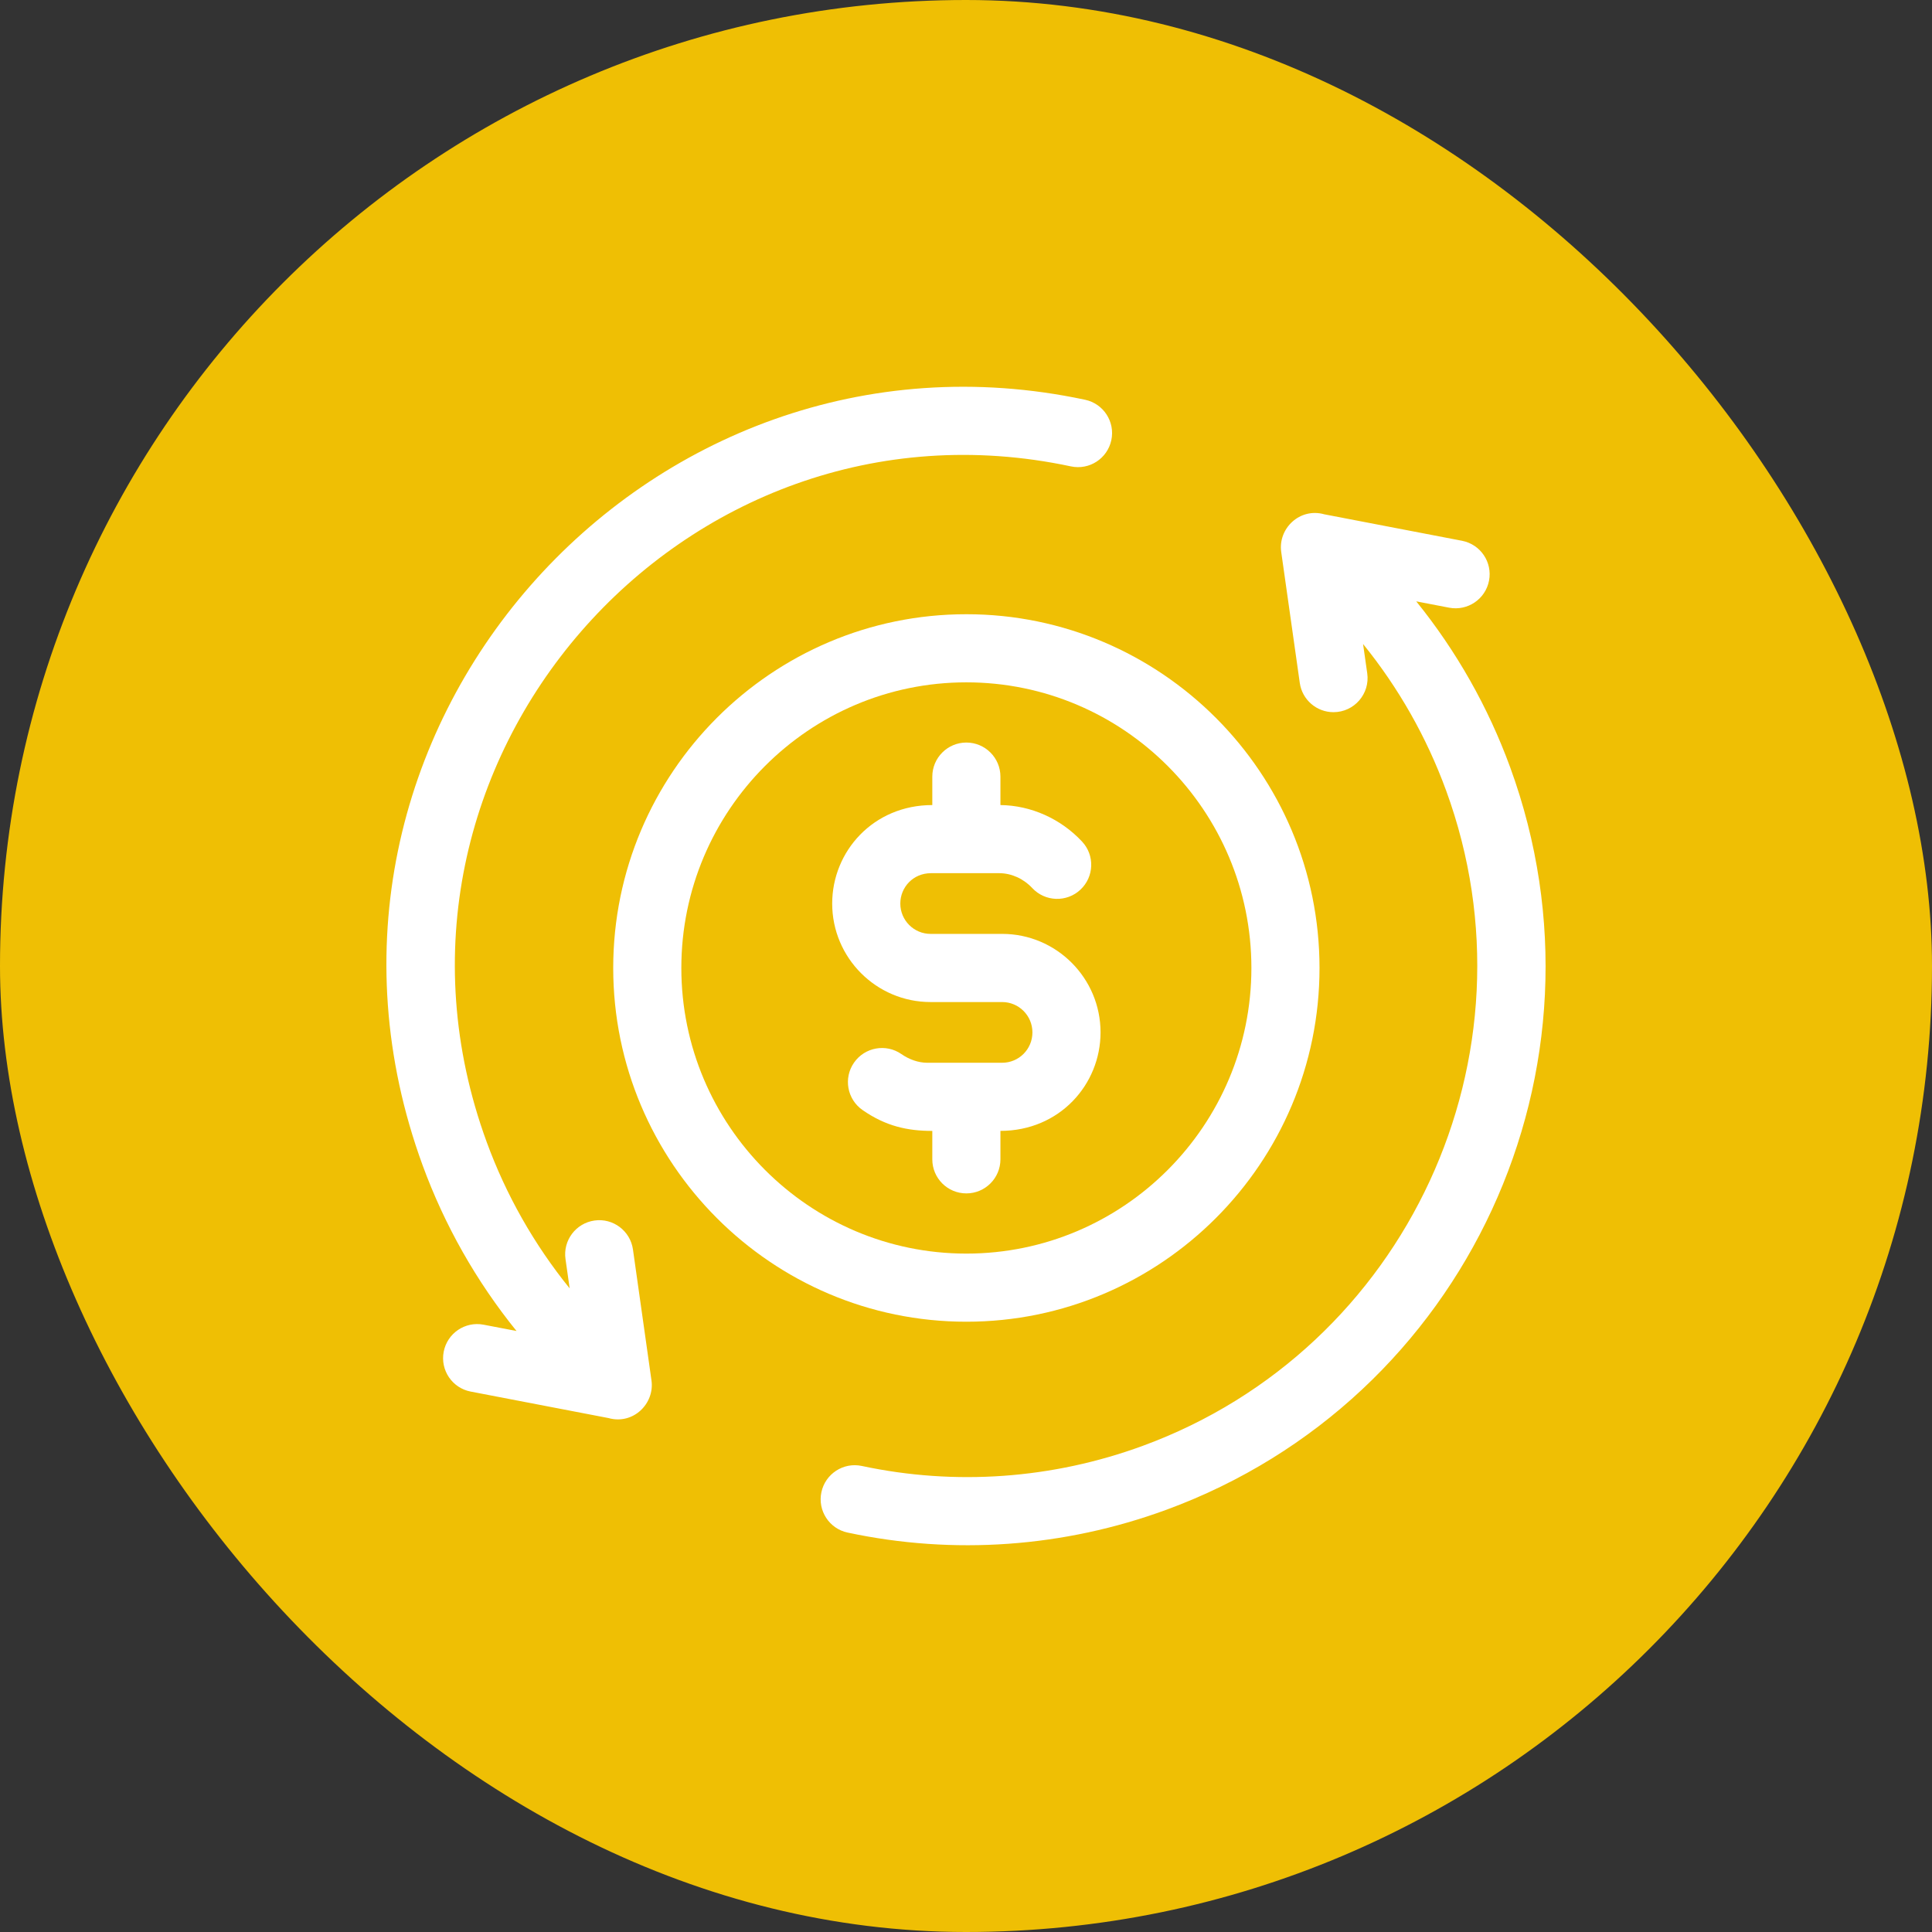 <svg width="50" height="50" viewBox="0 0 50 50" fill="none" xmlns="http://www.w3.org/2000/svg">
<rect x="0" y="0" width="50" height="50" fill="#333333" stroke="none"/>
<rect width="50" height="50" rx="25" fill="#EFBF04"/>
<g clip-path="url(#clip0_314_170)">
<path d="M16.86 35.724L16.381 32.337C16.313 31.855 15.866 31.518 15.385 31.587C14.902 31.656 14.567 32.102 14.635 32.584L14.743 33.343C13.822 32.206 13.096 30.925 12.594 29.551C9.019 19.779 17.651 9.924 27.715 12.07C28.191 12.172 28.659 11.868 28.761 11.392C28.863 10.916 28.559 10.447 28.083 10.346C16.719 7.921 6.862 19.014 10.937 30.157C11.506 31.711 12.327 33.16 13.367 34.446L12.515 34.283C12.037 34.191 11.575 34.504 11.483 34.982C11.391 35.461 11.704 35.923 12.182 36.014L15.746 36.699C16.388 36.88 16.946 36.324 16.86 35.724ZM39.081 19.852C38.513 18.299 37.692 16.849 36.652 15.563L37.504 15.727C37.982 15.818 38.444 15.505 38.536 15.027C38.628 14.549 38.315 14.087 37.836 13.995L34.272 13.31C33.639 13.132 33.072 13.676 33.158 14.285L33.638 17.672C33.7 18.113 34.077 18.431 34.51 18.431C35.049 18.431 35.459 17.954 35.384 17.425L35.276 16.667C36.197 17.803 36.923 19.084 37.425 20.458C39.929 27.302 36.408 34.91 29.578 37.417C27.241 38.275 24.726 38.456 22.304 37.939C21.828 37.837 21.36 38.141 21.258 38.617C21.156 39.093 21.46 39.562 21.936 39.663C24.684 40.25 27.536 40.045 30.185 39.073C37.946 36.224 41.925 27.627 39.081 19.852Z" fill="white"/>
<path d="M34.149 25.051C34.149 20.003 30.049 15.896 25.009 15.896C19.97 15.896 15.87 20.003 15.87 25.051C15.87 30.099 19.97 34.206 25.009 34.206C30.049 34.206 34.149 30.099 34.149 25.051ZM17.633 25.051C17.633 20.975 20.942 17.659 25.009 17.659C29.077 17.659 32.386 20.975 32.386 25.051C32.386 29.127 29.077 32.443 25.009 32.443C20.942 32.443 17.633 29.127 17.633 25.051Z" fill="white"/>
<path d="M25.891 30.003V29.267C27.419 29.267 28.482 28.068 28.482 26.718C28.482 25.313 27.34 24.169 25.936 24.169H24.083C23.651 24.169 23.3 23.817 23.3 23.384C23.3 22.965 23.629 22.598 24.095 22.598H25.869C26.181 22.601 26.489 22.741 26.715 22.983C27.048 23.339 27.606 23.358 27.961 23.025C28.317 22.692 28.336 22.134 28.003 21.779C27.45 21.188 26.681 20.844 25.891 20.835V20.099C25.891 19.612 25.496 19.217 25.009 19.217C24.523 19.217 24.128 19.612 24.128 20.099V20.835C22.6 20.835 21.537 22.034 21.537 23.384C21.537 24.789 22.679 25.933 24.083 25.933H25.936C26.368 25.933 26.719 26.285 26.719 26.718C26.719 27.155 26.367 27.504 25.936 27.504L25.924 27.504H23.988C23.768 27.502 23.534 27.422 23.329 27.28C22.93 27.002 22.38 27.101 22.102 27.501C21.824 27.901 21.923 28.45 22.323 28.728C22.927 29.148 23.489 29.268 24.128 29.268V30.004C24.128 30.491 24.522 30.885 25.009 30.885C25.496 30.885 25.891 30.49 25.891 30.003Z" fill="white"/>
</g>
<defs>
<clipPath id="clip0_314_170">
<rect width="30" height="30" fill="white" transform="translate(10 10)"/>
</clipPath>
</defs>
</svg>

